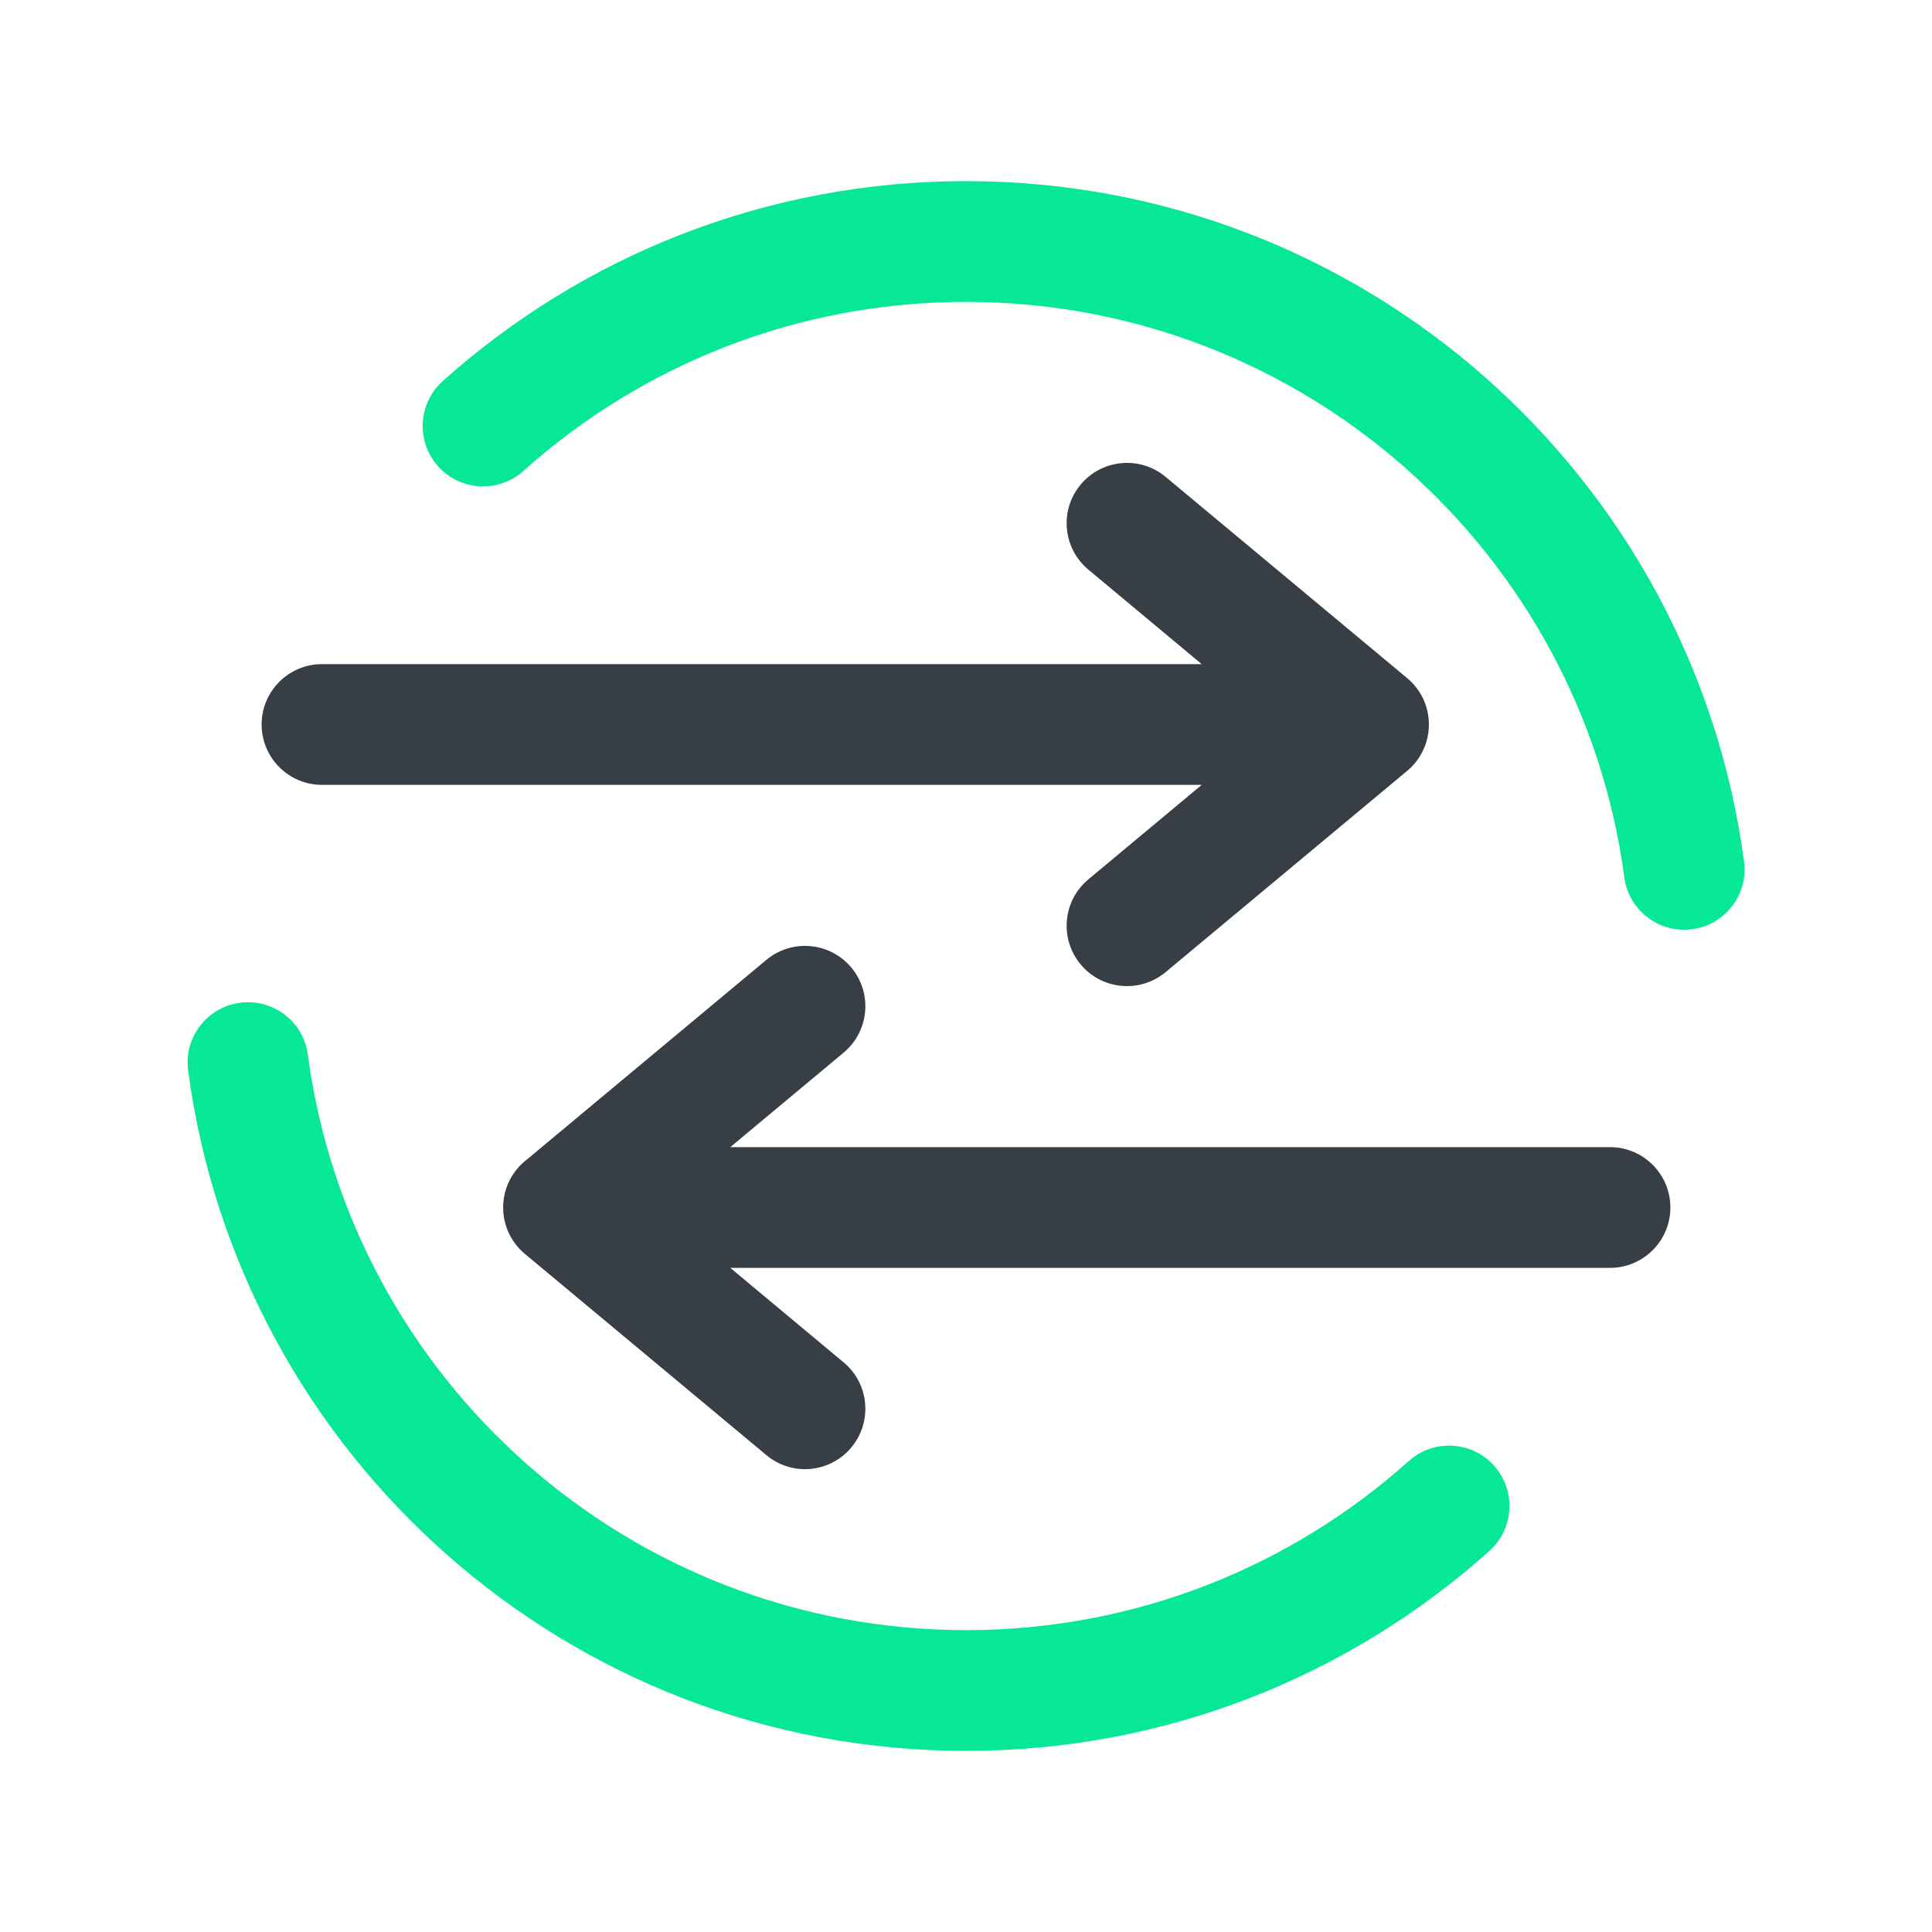 <svg width="24" height="24" viewBox="0 0 24 24" fill="none" xmlns="http://www.w3.org/2000/svg">
<path fill-rule="evenodd" clip-rule="evenodd" d="M13.424 6.02C13.689 5.702 14.162 5.659 14.48 5.924L17.466 8.412C17.499 8.438 17.531 8.468 17.56 8.501C17.59 8.534 17.616 8.569 17.639 8.607C17.827 8.911 17.774 9.312 17.503 9.557C17.493 9.565 17.483 9.574 17.473 9.582L14.48 12.076C14.162 12.341 13.689 12.298 13.424 11.98C13.159 11.662 13.202 11.189 13.52 10.924L14.928 9.75H4C3.586 9.75 3.25 9.414 3.25 9C3.25 8.586 3.586 8.25 4 8.25H10H14.928L13.52 7.076C13.202 6.811 13.159 6.338 13.424 6.02ZM9.52 11.924C9.838 11.659 10.311 11.702 10.576 12.02C10.841 12.338 10.798 12.811 10.48 13.076L9.072 14.25H20C20.414 14.25 20.75 14.586 20.75 15C20.75 15.414 20.414 15.75 20 15.75H9.072L10.48 16.924C10.798 17.189 10.841 17.662 10.576 17.98C10.311 18.299 9.838 18.342 9.52 18.076L6.52 15.576C6.202 15.311 6.159 14.838 6.424 14.52C6.459 14.478 6.498 14.441 6.539 14.409L9.52 11.924Z" fill="#373E45"/>
<path fill-rule="evenodd" clip-rule="evenodd" d="M12.001 3.75C9.887 3.75 7.961 4.544 6.501 5.851C6.192 6.127 5.718 6.101 5.442 5.792C5.166 5.483 5.192 5.009 5.501 4.733C7.225 3.189 9.504 2.25 12.001 2.25C16.945 2.25 21.029 5.93 21.665 10.701C21.72 11.111 21.431 11.489 21.021 11.543C20.61 11.598 20.233 11.31 20.178 10.899C19.64 6.864 16.184 3.75 12.001 3.75ZM2.981 12.457C3.392 12.402 3.769 12.69 3.824 13.101C4.361 17.137 7.818 20.25 12.001 20.25C14.114 20.25 16.041 19.456 17.501 18.149C17.809 17.873 18.284 17.899 18.56 18.208C18.836 18.517 18.81 18.991 18.501 19.267C16.777 20.811 14.498 21.75 12.001 21.75C7.056 21.75 2.972 18.07 2.337 13.299C2.282 12.889 2.571 12.511 2.981 12.457Z" fill="#07E897"/>
</svg>
